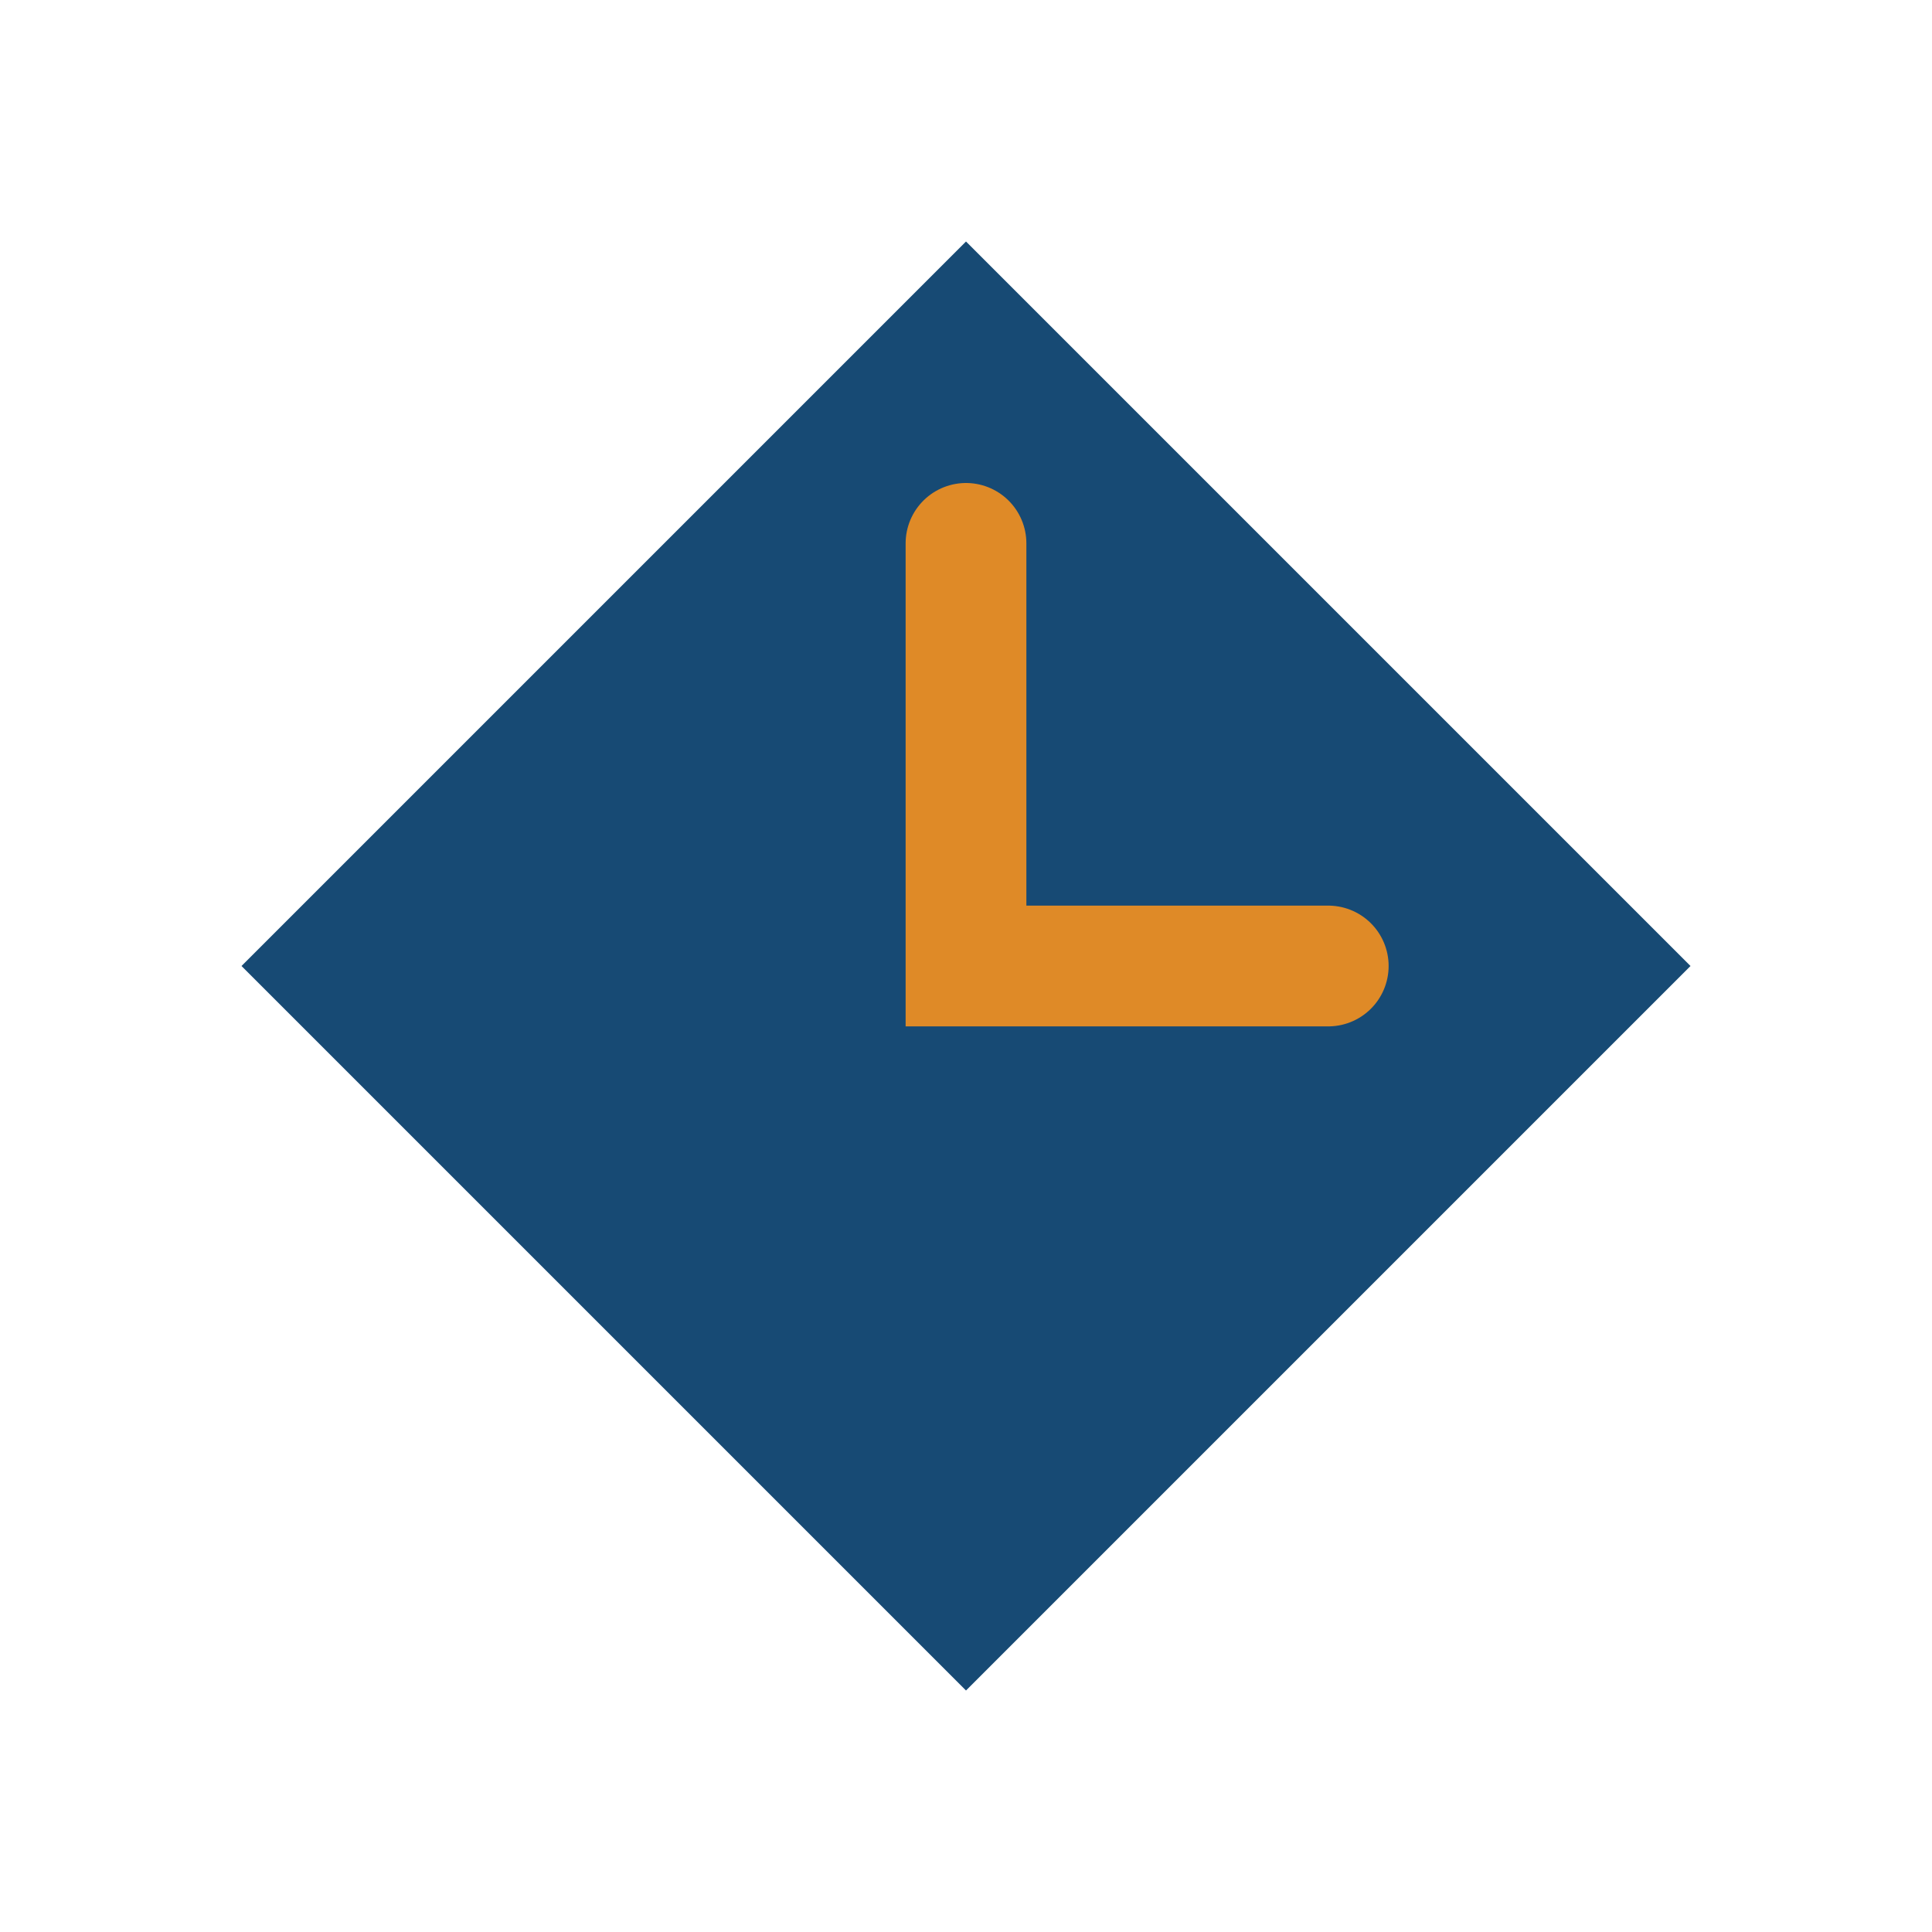 <?xml version="1.0" encoding="UTF-8"?>
<svg xmlns="http://www.w3.org/2000/svg" width="32" height="32" viewBox="0 0 32 32"><polygon points="4,16 16,4 28,16 16,28 4,16" fill="#174A74"/><polyline points="16 9 16 16 22 16" fill="none" stroke="#DF8A27" stroke-width="2" stroke-linecap="round"/></svg>